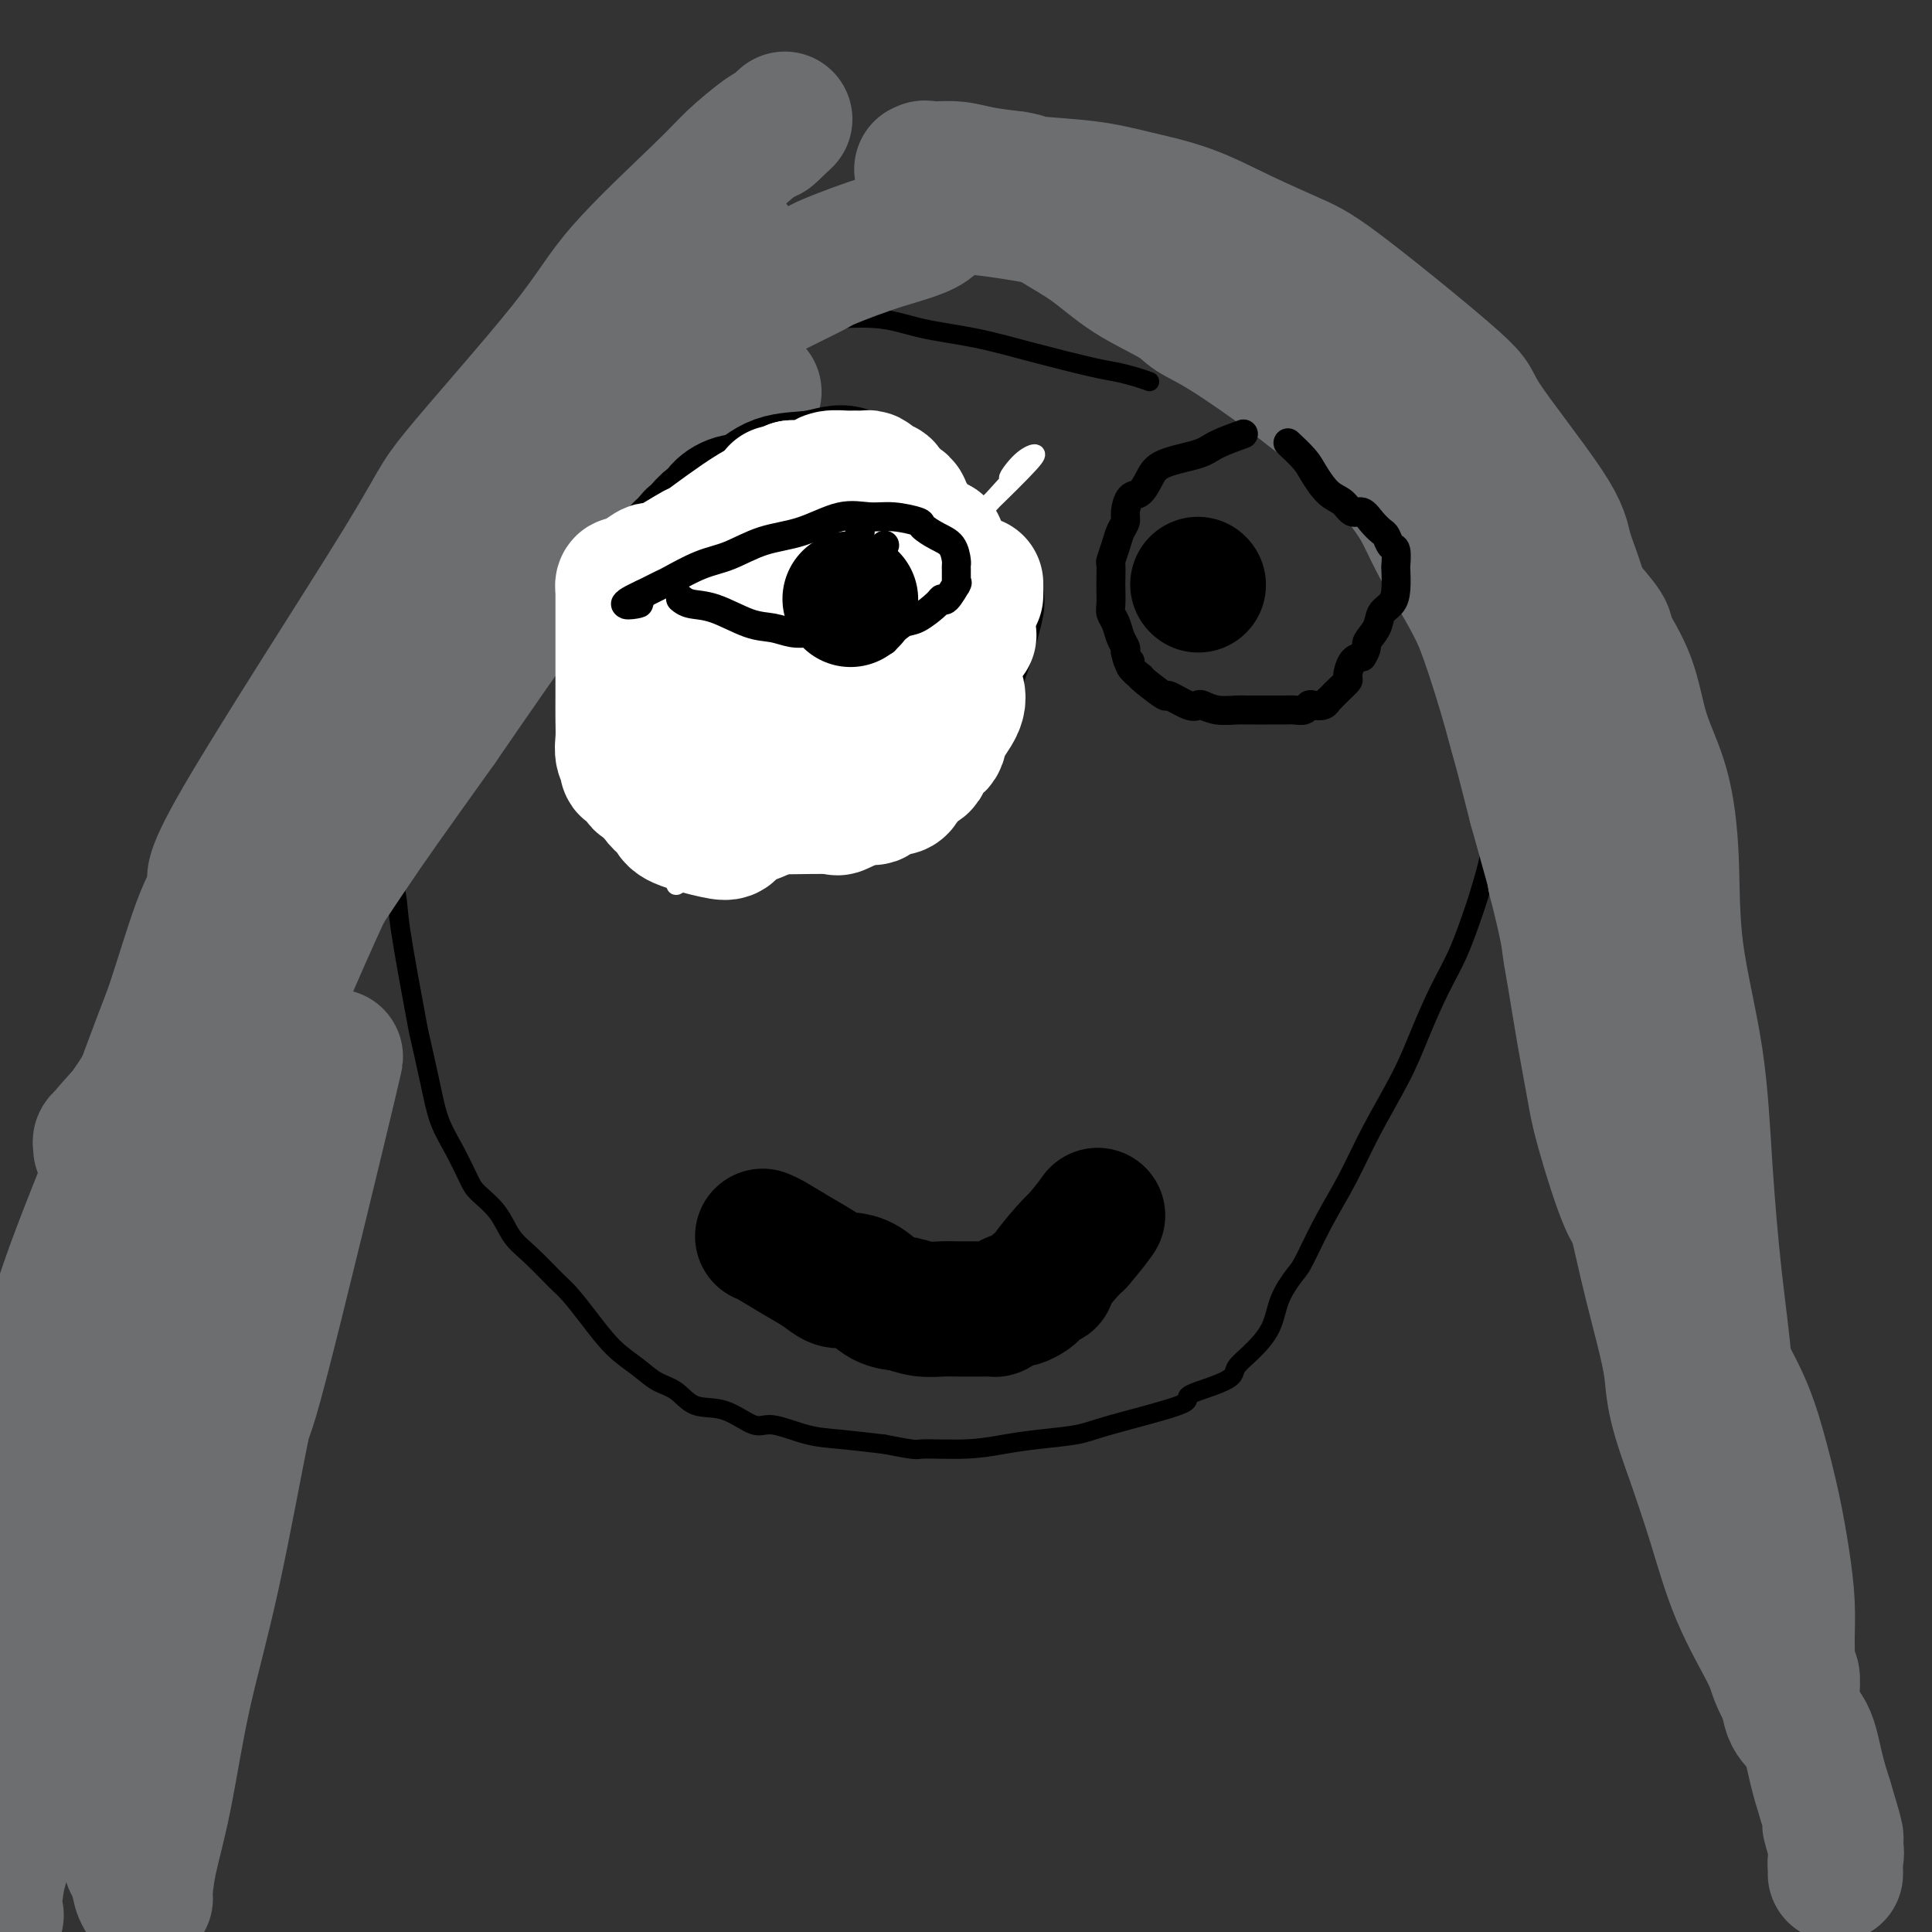 <svg viewBox='0 0 400 400' version='1.1' xmlns='http://www.w3.org/2000/svg' xmlns:xlink='http://www.w3.org/1999/xlink'><rect x="0" y="0" width="400" height="400" fill="#333333" stroke="none"/><g fill='none' stroke='#000000' stroke-width='4' stroke-linecap='round' stroke-linejoin='round'><path d='M238,79c-0.890,-0.321 -1.780,-0.642 -3,-1c-1.220,-0.358 -2.771,-0.753 -4,-1c-1.229,-0.247 -2.137,-0.347 -5,-1c-2.863,-0.653 -7.683,-1.859 -12,-3c-4.317,-1.141 -8.132,-2.215 -12,-3c-3.868,-0.785 -7.788,-1.280 -11,-2c-3.212,-0.720 -5.717,-1.666 -9,-2c-3.283,-0.334 -7.345,-0.055 -9,0c-1.655,0.055 -0.904,-0.113 -2,0c-1.096,0.113 -4.041,0.509 -7,1c-2.959,0.491 -5.933,1.078 -8,2c-2.067,0.922 -3.229,2.179 -5,3c-1.771,0.821 -4.152,1.206 -6,2c-1.848,0.794 -3.164,1.996 -5,3c-1.836,1.004 -4.193,1.812 -6,3c-1.807,1.188 -3.065,2.758 -5,4c-1.935,1.242 -4.548,2.156 -6,3c-1.452,0.844 -1.745,1.618 -3,3c-1.255,1.382 -3.472,3.371 -6,6c-2.528,2.629 -5.365,5.897 -8,9c-2.635,3.103 -5.067,6.040 -7,9c-1.933,2.960 -3.369,5.943 -5,9c-1.631,3.057 -3.459,6.189 -5,9c-1.541,2.811 -2.794,5.300 -4,8c-1.206,2.700 -2.363,5.612 -3,8c-0.637,2.388 -0.753,4.254 -1,6c-0.247,1.746 -0.623,3.373 -1,5'/><path d='M80,159c-0.771,3.619 -0.199,3.168 0,3c0.199,-0.168 0.026,-0.053 0,1c-0.026,1.053 0.095,3.043 0,5c-0.095,1.957 -0.405,3.880 0,7c0.405,3.120 1.526,7.438 2,10c0.474,2.562 0.300,3.370 1,8c0.700,4.630 2.273,13.082 3,17c0.727,3.918 0.608,3.301 1,5c0.392,1.699 1.296,5.714 2,9c0.704,3.286 1.206,5.844 2,8c0.794,2.156 1.878,3.910 3,6c1.122,2.090 2.283,4.514 3,6c0.717,1.486 0.990,2.033 2,3c1.010,0.967 2.759,2.354 4,4c1.241,1.646 1.976,3.551 3,5c1.024,1.449 2.338,2.442 4,4c1.662,1.558 3.673,3.680 5,5c1.327,1.320 1.971,1.838 3,3c1.029,1.162 2.442,2.967 4,5c1.558,2.033 3.261,4.293 5,6c1.739,1.707 3.513,2.861 5,4c1.487,1.139 2.688,2.265 4,3c1.312,0.735 2.735,1.081 4,2c1.265,0.919 2.370,2.411 4,3c1.630,0.589 3.783,0.276 6,1c2.217,0.724 4.497,2.484 6,3c1.503,0.516 2.228,-0.212 4,0c1.772,0.212 4.593,1.365 7,2c2.407,0.635 4.402,0.753 7,1c2.598,0.247 5.799,0.624 9,1'/><path d='M183,299c7.407,1.451 6.424,1.080 8,1c1.576,-0.080 5.709,0.132 9,0c3.291,-0.132 5.739,-0.609 8,-1c2.261,-0.391 4.335,-0.695 7,-1c2.665,-0.305 5.920,-0.609 8,-1c2.080,-0.391 2.985,-0.867 7,-2c4.015,-1.133 11.140,-2.922 14,-4c2.860,-1.078 1.453,-1.445 2,-2c0.547,-0.555 3.046,-1.297 5,-2c1.954,-0.703 3.362,-1.365 4,-2c0.638,-0.635 0.507,-1.242 1,-2c0.493,-0.758 1.611,-1.669 3,-3c1.389,-1.331 3.049,-3.084 4,-5c0.951,-1.916 1.195,-3.996 2,-6c0.805,-2.004 2.173,-3.931 3,-5c0.827,-1.069 1.113,-1.280 2,-3c0.887,-1.720 2.375,-4.949 4,-8c1.625,-3.051 3.386,-5.924 5,-9c1.614,-3.076 3.082,-6.356 5,-10c1.918,-3.644 4.286,-7.653 6,-11c1.714,-3.347 2.773,-6.033 4,-9c1.227,-2.967 2.623,-6.214 4,-9c1.377,-2.786 2.737,-5.112 4,-8c1.263,-2.888 2.431,-6.338 3,-8c0.569,-1.662 0.541,-1.536 1,-3c0.459,-1.464 1.405,-4.519 2,-7c0.595,-2.481 0.840,-4.387 1,-6c0.160,-1.613 0.235,-2.934 0,-4c-0.235,-1.066 -0.782,-1.876 -1,-3c-0.218,-1.124 -0.109,-2.562 0,-4'/><path d='M308,162c-0.179,-3.295 -0.626,-3.032 -1,-4c-0.374,-0.968 -0.676,-3.167 -1,-5c-0.324,-1.833 -0.671,-3.299 -1,-5c-0.329,-1.701 -0.638,-3.636 -1,-5c-0.362,-1.364 -0.775,-2.156 -1,-3c-0.225,-0.844 -0.263,-1.741 -1,-4c-0.737,-2.259 -2.175,-5.881 -3,-8c-0.825,-2.119 -1.039,-2.736 -1,-3c0.039,-0.264 0.329,-0.177 0,-1c-0.329,-0.823 -1.278,-2.557 -2,-4c-0.722,-1.443 -1.218,-2.595 -2,-4c-0.782,-1.405 -1.851,-3.061 -3,-5c-1.149,-1.939 -2.378,-4.159 -3,-5c-0.622,-0.841 -0.637,-0.302 -1,-1c-0.363,-0.698 -1.074,-2.634 -2,-4c-0.926,-1.366 -2.069,-2.161 -3,-3c-0.931,-0.839 -1.652,-1.722 -2,-3c-0.348,-1.278 -0.325,-2.951 -1,-4c-0.675,-1.049 -2.049,-1.475 -3,-2c-0.951,-0.525 -1.481,-1.148 -2,-2c-0.519,-0.852 -1.028,-1.934 -2,-3c-0.972,-1.066 -2.409,-2.117 -4,-3c-1.591,-0.883 -3.338,-1.597 -4,-2c-0.662,-0.403 -0.240,-0.494 -1,-1c-0.760,-0.506 -2.702,-1.428 -4,-2c-1.298,-0.572 -1.952,-0.794 -3,-1c-1.048,-0.206 -2.491,-0.395 -4,-1c-1.509,-0.605 -3.085,-1.626 -4,-2c-0.915,-0.374 -1.169,-0.101 -2,0c-0.831,0.101 -2.237,0.029 -3,0c-0.763,-0.029 -0.881,-0.014 -1,0'/><path d='M242,72c-2.833,-0.667 -1.417,-0.333 0,0'/></g>
<g fill='none' stroke='#6D6E70' stroke-width='4' stroke-linecap='round' stroke-linejoin='round'><path d='M165,54c-0.005,-0.001 -0.011,-0.001 0,0c0.011,0.001 0.037,0.004 0,0c-0.037,-0.004 -0.139,-0.015 0,0c0.139,0.015 0.519,0.057 0,0c-0.519,-0.057 -1.935,-0.211 -3,0c-1.065,0.211 -1.778,0.788 -4,2c-2.222,1.212 -5.952,3.060 -9,5c-3.048,1.940 -5.414,3.970 -8,6c-2.586,2.030 -5.391,4.058 -8,6c-2.609,1.942 -5.020,3.798 -7,6c-1.980,2.202 -3.527,4.751 -6,8c-2.473,3.249 -5.870,7.199 -9,11c-3.130,3.801 -5.992,7.452 -9,11c-3.008,3.548 -6.162,6.994 -9,11c-2.838,4.006 -5.362,8.574 -7,11c-1.638,2.426 -2.392,2.712 -4,5c-1.608,2.288 -4.070,6.578 -6,10c-1.930,3.422 -3.326,5.975 -5,8c-1.674,2.025 -3.624,3.522 -5,5c-1.376,1.478 -2.178,2.936 -3,4c-0.822,1.064 -1.663,1.732 -2,2c-0.337,0.268 -0.168,0.134 0,0'/></g>
<g fill='none' stroke='#6D6E70' stroke-width='28' stroke-linecap='round' stroke-linejoin='round'><path d='M156,81c0.000,0.000 0.100,0.100 0.1,0.1'/><path d='M133,89c0.208,0.021 0.417,0.041 0,0c-0.417,-0.041 -1.458,-0.145 -4,2c-2.542,2.145 -6.584,6.538 -12,12c-5.416,5.462 -12.208,11.993 -18,19c-5.792,7.007 -10.586,14.490 -16,22c-5.414,7.510 -11.449,15.047 -15,19c-3.551,3.953 -4.619,4.322 -7,8c-2.381,3.678 -6.074,10.664 -9,16c-2.926,5.336 -5.085,9.022 -7,12c-1.915,2.978 -3.586,5.246 -5,7c-1.414,1.754 -2.573,2.992 -3,4c-0.427,1.008 -0.123,1.784 0,2c0.123,0.216 0.066,-0.129 0,0c-0.066,0.129 -0.141,0.734 0,0c0.141,-0.734 0.497,-2.805 1,-4c0.503,-1.195 1.151,-1.515 3,-5c1.849,-3.485 4.899,-10.135 8,-16c3.101,-5.865 6.254,-10.946 10,-18c3.746,-7.054 8.085,-16.082 13,-25c4.915,-8.918 10.405,-17.728 16,-26c5.595,-8.272 11.295,-16.007 17,-23c5.705,-6.993 11.416,-13.246 17,-19c5.584,-5.754 11.042,-11.011 15,-15c3.958,-3.989 6.417,-6.711 8,-8c1.583,-1.289 2.292,-1.144 3,-1'/><path d='M148,52c4.700,-3.686 3.449,-0.900 3,0c-0.449,0.900 -0.097,-0.085 -1,2c-0.903,2.085 -3.060,7.239 -5,11c-1.940,3.761 -3.663,6.127 -13,19c-9.337,12.873 -26.288,36.251 -36,50c-9.712,13.749 -12.186,17.867 -16,23c-3.814,5.133 -8.970,11.280 -14,18c-5.030,6.720 -9.934,14.013 -13,18c-3.066,3.987 -4.293,4.669 -7,8c-2.707,3.331 -6.893,9.312 -10,14c-3.107,4.688 -5.133,8.084 -7,11c-1.867,2.916 -3.574,5.351 -5,7c-1.426,1.649 -2.569,2.513 -3,3c-0.431,0.487 -0.149,0.596 0,1c0.149,0.404 0.163,1.103 0,1c-0.163,-0.103 -0.505,-1.007 1,-3c1.505,-1.993 4.857,-5.076 10,-12c5.143,-6.924 12.076,-17.690 16,-24c3.924,-6.310 4.838,-8.163 9,-14c4.162,-5.837 11.571,-15.657 19,-26c7.429,-10.343 14.879,-21.209 22,-31c7.121,-9.791 13.913,-18.507 20,-26c6.087,-7.493 11.469,-13.763 16,-18c4.531,-4.237 8.212,-6.443 10,-8c1.788,-1.557 1.682,-2.466 2,-3c0.318,-0.534 1.060,-0.693 0,1c-1.060,1.693 -3.923,5.237 -6,8c-2.077,2.763 -3.367,4.744 -8,11c-4.633,6.256 -12.609,16.787 -20,27c-7.391,10.213 -14.195,20.106 -21,30'/><path d='M91,150c-11.873,16.617 -14.056,19.658 -19,27c-4.944,7.342 -12.651,18.985 -19,29c-6.349,10.015 -11.342,18.401 -16,26c-4.658,7.599 -8.981,14.409 -12,21c-3.019,6.591 -4.734,12.962 -7,18c-2.266,5.038 -5.083,8.744 -8,14c-2.917,5.256 -5.935,12.063 -7,15c-1.065,2.937 -0.177,2.003 0,2c0.177,-0.003 -0.358,0.925 -1,2c-0.642,1.075 -1.393,2.297 0,-1c1.393,-3.297 4.929,-11.115 8,-16c3.071,-4.885 5.678,-6.838 8,-11c2.322,-4.162 4.361,-10.532 12,-28c7.639,-17.468 20.880,-46.035 27,-58c6.120,-11.965 5.120,-7.328 8,-12c2.880,-4.672 9.642,-18.654 16,-30c6.358,-11.346 12.313,-20.056 18,-29c5.687,-8.944 11.107,-18.124 16,-25c4.893,-6.876 9.258,-11.450 13,-16c3.742,-4.550 6.861,-9.076 9,-12c2.139,-2.924 3.297,-4.247 4,-5c0.703,-0.753 0.952,-0.936 1,-1c0.048,-0.064 -0.106,-0.009 0,0c0.106,0.009 0.472,-0.029 0,1c-0.472,1.029 -1.781,3.123 -5,7c-3.219,3.877 -8.348,9.536 -14,17c-5.652,7.464 -11.826,16.732 -18,26'/><path d='M105,111c-9.341,13.425 -14.693,21.986 -20,30c-5.307,8.014 -10.570,15.480 -17,26c-6.430,10.520 -14.029,24.095 -19,32c-4.971,7.905 -7.316,10.141 -16,30c-8.684,19.859 -23.708,57.340 -30,72c-6.292,14.660 -3.854,6.500 -4,10c-0.146,3.500 -2.877,18.661 -4,25c-1.123,6.339 -0.637,3.857 -1,5c-0.363,1.143 -1.576,5.911 -2,8c-0.424,2.089 -0.058,1.501 0,1c0.058,-0.501 -0.191,-0.914 0,-1c0.191,-0.086 0.823,0.154 1,0c0.177,-0.154 -0.102,-0.701 0,-1c0.102,-0.299 0.586,-0.349 1,-1c0.414,-0.651 0.759,-1.904 1,-4c0.241,-2.096 0.380,-5.035 1,-9c0.620,-3.965 1.722,-8.955 2,-11c0.278,-2.045 -0.267,-1.143 1,-6c1.267,-4.857 4.345,-15.472 6,-21c1.655,-5.528 1.885,-5.967 3,-10c1.115,-4.033 3.114,-11.658 6,-20c2.886,-8.342 6.657,-17.401 10,-26c3.343,-8.599 6.257,-16.738 9,-24c2.743,-7.262 5.315,-13.647 8,-20c2.685,-6.353 5.481,-12.672 8,-18c2.519,-5.328 4.759,-9.664 7,-14'/><path d='M56,164c7.460,-17.692 5.110,-10.923 5,-10c-0.110,0.923 2.020,-4.001 3,-6c0.980,-1.999 0.810,-1.075 1,-1c0.190,0.075 0.740,-0.699 1,0c0.260,0.699 0.230,2.872 0,4c-0.230,1.128 -0.659,1.210 -2,4c-1.341,2.790 -3.595,8.288 -6,15c-2.405,6.712 -4.961,14.639 -8,23c-3.039,8.361 -6.562,17.156 -10,26c-3.438,8.844 -6.792,17.737 -10,28c-3.208,10.263 -6.269,21.898 -8,28c-1.731,6.102 -2.134,6.673 -4,12c-1.866,5.327 -5.197,15.409 -8,24c-2.803,8.591 -5.077,15.691 -7,23c-1.923,7.309 -3.495,14.828 -5,21c-1.505,6.172 -2.944,10.998 -4,15c-1.056,4.002 -1.729,7.179 -2,9c-0.271,1.821 -0.139,2.285 0,3c0.139,0.715 0.287,1.680 0,2c-0.287,0.320 -1.009,-0.004 -1,0c0.009,0.004 0.748,0.335 1,0c0.252,-0.335 0.015,-1.336 0,-2c-0.015,-0.664 0.191,-0.990 1,-4c0.809,-3.010 2.222,-8.704 4,-17c1.778,-8.296 3.920,-19.196 6,-29c2.080,-9.804 4.096,-18.514 6,-28c1.904,-9.486 3.696,-19.749 6,-29c2.304,-9.251 5.120,-17.491 8,-26c2.880,-8.509 5.823,-17.288 9,-25c3.177,-7.712 6.589,-14.356 10,-21'/><path d='M42,203c4.996,-12.635 3.984,-8.222 6,-10c2.016,-1.778 7.058,-9.746 11,-15c3.942,-5.254 6.784,-7.795 9,-10c2.216,-2.205 3.805,-4.074 5,-5c1.195,-0.926 1.994,-0.909 3,-2c1.006,-1.091 2.219,-3.291 1,0c-1.219,3.291 -4.870,12.074 -7,17c-2.130,4.926 -2.739,5.997 -5,11c-2.261,5.003 -6.173,13.938 -10,23c-3.827,9.062 -7.569,18.249 -11,27c-3.431,8.751 -6.552,17.064 -10,26c-3.448,8.936 -7.223,18.494 -10,28c-2.777,9.506 -4.557,18.960 -7,29c-2.443,10.040 -5.549,20.665 -8,30c-2.451,9.335 -4.247,17.378 -6,24c-1.753,6.622 -3.464,11.823 -4,15c-0.536,3.177 0.102,4.330 0,5c-0.102,0.670 -0.946,0.856 -1,1c-0.054,0.144 0.681,0.247 1,0c0.319,-0.247 0.222,-0.844 0,-1c-0.222,-0.156 -0.569,0.131 0,-4c0.569,-4.131 2.055,-12.678 4,-21c1.945,-8.322 4.349,-16.417 8,-26c3.651,-9.583 8.549,-20.654 12,-29c3.451,-8.346 5.455,-13.969 8,-21c2.545,-7.031 5.631,-15.472 9,-23c3.369,-7.528 7.023,-14.142 9,-18c1.977,-3.858 2.279,-4.959 4,-8c1.721,-3.041 4.860,-8.020 8,-13'/><path d='M61,233c3.747,-7.150 2.614,-5.526 3,-6c0.386,-0.474 2.290,-3.045 3,-3c0.710,0.045 0.225,2.707 1,0c0.775,-2.707 2.809,-10.785 0,1c-2.809,11.785 -10.460,43.431 -14,57c-3.540,13.569 -2.969,9.060 -4,14c-1.031,4.940 -3.663,19.327 -6,30c-2.337,10.673 -4.377,17.630 -6,25c-1.623,7.370 -2.827,15.152 -4,21c-1.173,5.848 -2.314,9.763 -3,13c-0.686,3.237 -0.916,5.796 -1,7c-0.084,1.204 -0.023,1.055 0,1c0.023,-0.055 0.007,-0.014 0,0c-0.007,0.014 -0.005,0.000 0,0c0.005,-0.000 0.013,0.013 0,0c-0.013,-0.013 -0.046,-0.052 0,0c0.046,0.052 0.173,0.195 0,0c-0.173,-0.195 -0.644,-0.727 -1,-2c-0.356,-1.273 -0.596,-3.286 -1,-4c-0.404,-0.714 -0.971,-0.129 -3,-9c-2.029,-8.871 -5.521,-27.198 -7,-35c-1.479,-7.802 -0.946,-5.079 -1,-8c-0.054,-2.921 -0.697,-11.487 -1,-18c-0.303,-6.513 -0.267,-10.973 0,-17c0.267,-6.027 0.764,-13.623 2,-21c1.236,-7.377 3.210,-14.536 5,-22c1.790,-7.464 3.395,-15.232 5,-23'/><path d='M28,234c3.058,-11.873 5.704,-19.056 8,-26c2.296,-6.944 4.242,-13.650 6,-18c1.758,-4.350 3.327,-6.344 3,-7c-0.327,-0.656 -2.549,0.025 5,-13c7.549,-13.025 24.869,-39.758 33,-53c8.131,-13.242 7.074,-12.995 12,-19c4.926,-6.005 15.834,-18.264 22,-26c6.166,-7.736 7.589,-10.948 12,-16c4.411,-5.052 11.809,-11.942 16,-16c4.191,-4.058 5.176,-5.283 7,-7c1.824,-1.717 4.489,-3.924 6,-5c1.511,-1.076 1.869,-1.020 2,-1c0.131,0.020 0.035,0.005 0,0c-0.035,-0.005 -0.010,-0.002 0,0c0.010,0.002 0.005,0.001 0,0'/><path d='M160,27c4.822,-4.511 1.378,-1.289 0,0c-1.378,1.289 -0.689,0.644 0,0'/><path d='M46,270c0.003,-0.068 0.006,-0.136 0,0c-0.006,0.136 -0.023,0.478 0,0c0.023,-0.478 0.084,-1.774 0,-4c-0.084,-2.226 -0.315,-5.382 0,-9c0.315,-3.618 1.174,-7.699 2,-12c0.826,-4.301 1.618,-8.823 3,-14c1.382,-5.177 3.354,-11.010 5,-17c1.646,-5.990 2.965,-12.136 5,-18c2.035,-5.864 4.784,-11.446 7,-16c2.216,-4.554 3.899,-8.079 6,-13c2.101,-4.921 4.622,-11.237 6,-15c1.378,-3.763 1.615,-4.973 3,-8c1.385,-3.027 3.920,-7.869 8,-15c4.080,-7.131 9.705,-16.549 14,-23c4.295,-6.451 7.258,-9.934 9,-12c1.742,-2.066 2.262,-2.715 4,-5c1.738,-2.285 4.693,-6.206 7,-9c2.307,-2.794 3.965,-4.461 6,-6c2.035,-1.539 4.446,-2.951 6,-4c1.554,-1.049 2.252,-1.735 3,-2c0.748,-0.265 1.548,-0.110 2,0c0.452,0.110 0.558,0.174 1,0c0.442,-0.174 1.221,-0.587 2,-1'/><path d='M145,67c3.896,-2.298 3.636,-1.542 5,-2c1.364,-0.458 4.354,-2.129 8,-4c3.646,-1.871 7.950,-3.941 10,-5c2.050,-1.059 1.847,-1.105 4,-2c2.153,-0.895 6.663,-2.637 11,-4c4.337,-1.363 8.501,-2.348 10,-4c1.499,-1.652 0.333,-3.973 10,-3c9.667,0.973 30.167,5.238 38,7c7.833,1.762 2.998,1.019 4,3c1.002,1.981 7.839,6.686 11,9c3.161,2.314 2.645,2.237 3,3c0.355,0.763 1.579,2.368 3,4c1.421,1.632 3.037,3.293 5,5c1.963,1.707 4.273,3.460 6,5c1.727,1.540 2.872,2.866 4,4c1.128,1.134 2.241,2.075 4,4c1.759,1.925 4.165,4.832 5,6c0.835,1.168 0.099,0.596 1,2c0.901,1.404 3.440,4.784 5,7c1.560,2.216 2.140,3.267 3,5c0.860,1.733 2.001,4.146 3,6c0.999,1.854 1.855,3.149 3,5c1.145,1.851 2.578,4.259 4,7c1.422,2.741 2.831,5.815 4,9c1.169,3.185 2.097,6.483 3,10c0.903,3.517 1.782,7.255 3,11c1.218,3.745 2.777,7.499 4,12c1.223,4.501 2.112,9.751 3,15'/><path d='M322,182c2.655,10.386 2.791,12.350 3,14c0.209,1.650 0.489,2.987 1,6c0.511,3.013 1.252,7.704 2,12c0.748,4.296 1.501,8.199 2,11c0.499,2.801 0.743,4.501 2,9c1.257,4.499 3.526,11.796 5,15c1.474,3.204 2.151,2.313 3,4c0.849,1.687 1.868,5.951 4,10c2.132,4.049 5.376,7.884 7,10c1.624,2.116 1.629,2.513 3,5c1.371,2.487 4.108,7.065 6,11c1.892,3.935 2.938,7.228 4,11c1.062,3.772 2.141,8.024 3,12c0.859,3.976 1.497,7.675 2,11c0.503,3.325 0.871,6.275 1,9c0.129,2.725 0.021,5.224 0,7c-0.021,1.776 0.047,2.829 0,4c-0.047,1.171 -0.208,2.461 0,3c0.208,0.539 0.786,0.326 1,1c0.214,0.674 0.065,2.235 0,3c-0.065,0.765 -0.044,0.735 0,1c0.044,0.265 0.112,0.826 0,1c-0.112,0.174 -0.405,-0.039 -1,-1c-0.595,-0.961 -1.491,-2.669 -2,-4c-0.509,-1.331 -0.631,-2.285 -2,-5c-1.369,-2.715 -3.984,-7.193 -6,-12c-2.016,-4.807 -3.433,-9.945 -5,-15c-1.567,-5.055 -3.283,-10.028 -5,-15'/><path d='M350,300c-3.966,-10.790 -3.380,-12.765 -4,-17c-0.620,-4.235 -2.447,-10.728 -4,-17c-1.553,-6.272 -2.833,-12.322 -4,-17c-1.167,-4.678 -2.221,-7.984 -4,-17c-1.779,-9.016 -4.282,-23.741 -6,-31c-1.718,-7.259 -2.652,-7.053 -3,-8c-0.348,-0.947 -0.112,-3.048 -1,-8c-0.888,-4.952 -2.900,-12.754 -4,-17c-1.100,-4.246 -1.288,-4.937 -2,-8c-0.712,-3.063 -1.949,-8.498 -3,-13c-1.051,-4.502 -1.918,-8.071 -3,-11c-1.082,-2.929 -2.381,-5.219 -3,-7c-0.619,-1.781 -0.558,-3.051 -1,-4c-0.442,-0.949 -1.386,-1.575 -2,-2c-0.614,-0.425 -0.896,-0.650 -1,-1c-0.104,-0.350 -0.028,-0.826 0,-1c0.028,-0.174 0.007,-0.047 0,0c-0.007,0.047 -0.002,0.013 0,0c0.002,-0.013 0.001,-0.003 0,0c-0.001,0.003 -0.000,0.001 0,0c0.000,-0.001 -0.000,-0.001 0,0c0.000,0.001 0.001,0.003 0,0c-0.001,-0.003 -0.002,-0.012 0,0c0.002,0.012 0.008,0.046 0,0c-0.008,-0.046 -0.030,-0.171 0,0c0.030,0.171 0.110,0.637 0,1c-0.110,0.363 -0.411,0.623 0,2c0.411,1.377 1.534,3.871 3,8c1.466,4.129 3.276,9.894 5,16c1.724,6.106 3.362,12.553 5,19'/><path d='M318,167c3.009,10.879 4.531,16.077 6,22c1.469,5.923 2.887,12.572 5,20c2.113,7.428 4.923,15.636 7,22c2.077,6.364 3.423,10.885 5,17c1.577,6.115 3.387,13.823 4,17c0.613,3.177 0.031,1.822 2,6c1.969,4.178 6.491,13.887 8,18c1.509,4.113 0.006,2.629 0,2c-0.006,-0.629 1.484,-0.404 2,0c0.516,0.404 0.058,0.987 0,0c-0.058,-0.987 0.286,-3.542 0,-8c-0.286,-4.458 -1.200,-10.818 -2,-18c-0.800,-7.182 -1.486,-15.187 -2,-23c-0.514,-7.813 -0.855,-15.435 -2,-23c-1.145,-7.565 -3.095,-15.073 -4,-22c-0.905,-6.927 -0.765,-13.275 -1,-19c-0.235,-5.725 -0.844,-10.829 -2,-15c-1.156,-4.171 -2.860,-7.408 -4,-11c-1.140,-3.592 -1.717,-7.538 -3,-11c-1.283,-3.462 -3.274,-6.441 -4,-8c-0.726,-1.559 -0.189,-1.698 -1,-3c-0.811,-1.302 -2.972,-3.769 -5,-6c-2.028,-2.231 -3.925,-4.228 -5,-5c-1.075,-0.772 -1.329,-0.320 -2,-1c-0.671,-0.680 -1.757,-2.491 -3,-4c-1.243,-1.509 -2.641,-2.717 -4,-4c-1.359,-1.283 -2.680,-2.642 -4,-4'/><path d='M309,106c-4.256,-4.215 -3.398,-2.752 -4,-3c-0.602,-0.248 -2.666,-2.207 -4,-3c-1.334,-0.793 -1.938,-0.419 -3,-1c-1.062,-0.581 -2.582,-2.116 -5,-4c-2.418,-1.884 -5.733,-4.118 -9,-6c-3.267,-1.882 -6.487,-3.412 -9,-5c-2.513,-1.588 -4.319,-3.234 -8,-6c-3.681,-2.766 -9.237,-6.651 -13,-9c-3.763,-2.349 -5.733,-3.163 -7,-4c-1.267,-0.837 -1.831,-1.698 -4,-3c-2.169,-1.302 -5.944,-3.044 -9,-5c-3.056,-1.956 -5.395,-4.125 -8,-6c-2.605,-1.875 -5.478,-3.457 -8,-5c-2.522,-1.543 -4.693,-3.048 -7,-4c-2.307,-0.952 -4.751,-1.351 -7,-2c-2.249,-0.649 -4.302,-1.547 -6,-2c-1.698,-0.453 -3.040,-0.461 -4,-1c-0.960,-0.539 -1.537,-1.608 -2,-2c-0.463,-0.392 -0.813,-0.105 -1,0c-0.187,0.105 -0.211,0.028 0,0c0.211,-0.028 0.656,-0.008 1,0c0.344,0.008 0.585,0.005 1,0c0.415,-0.005 1.003,-0.012 1,0c-0.003,0.012 -0.599,0.045 0,0c0.599,-0.045 2.392,-0.166 4,0c1.608,0.166 3.031,0.619 5,1c1.969,0.381 4.485,0.691 7,1'/><path d='M210,37c3.148,0.499 2.016,0.747 4,1c1.984,0.253 7.082,0.511 11,1c3.918,0.489 6.656,1.208 10,2c3.344,0.792 7.294,1.656 11,3c3.706,1.344 7.167,3.168 11,5c3.833,1.832 8.040,3.672 11,5c2.960,1.328 4.675,2.144 11,7c6.325,4.856 17.259,13.751 22,18c4.741,4.249 3.290,3.851 6,8c2.710,4.149 9.582,12.847 13,18c3.418,5.153 3.381,6.763 4,9c0.619,2.237 1.892,5.101 3,9c1.108,3.899 2.050,8.832 3,14c0.950,5.168 1.908,10.570 3,16c1.092,5.430 2.319,10.888 3,16c0.681,5.112 0.816,9.879 1,13c0.184,3.121 0.416,4.598 1,7c0.584,2.402 1.518,5.730 2,9c0.482,3.270 0.511,6.481 1,9c0.489,2.519 1.436,4.345 2,6c0.564,1.655 0.743,3.140 1,5c0.257,1.860 0.591,4.095 1,5c0.409,0.905 0.894,0.479 1,1c0.106,0.521 -0.168,1.988 0,3c0.168,1.012 0.777,1.570 1,2c0.223,0.430 0.060,0.731 0,1c-0.060,0.269 -0.017,0.505 0,1c0.017,0.495 0.009,1.247 0,2'/><path d='M347,233c2.862,15.057 1.517,4.699 1,1c-0.517,-3.699 -0.206,-0.737 0,1c0.206,1.737 0.308,2.251 0,1c-0.308,-1.251 -1.025,-4.266 0,1c1.025,5.266 3.792,18.814 5,25c1.208,6.186 0.859,5.012 1,7c0.141,1.988 0.774,7.139 1,11c0.226,3.861 0.047,6.431 0,9c-0.047,2.569 0.040,5.137 0,7c-0.040,1.863 -0.207,3.020 0,4c0.207,0.980 0.787,1.782 1,2c0.213,0.218 0.060,-0.150 0,0c-0.060,0.150 -0.027,0.818 0,1c0.027,0.182 0.048,-0.121 0,0c-0.048,0.121 -0.165,0.664 0,1c0.165,0.336 0.613,0.463 1,1c0.387,0.537 0.715,1.484 1,3c0.285,1.516 0.527,3.601 1,5c0.473,1.399 1.176,2.112 2,4c0.824,1.888 1.768,4.950 2,7c0.232,2.050 -0.250,3.088 0,5c0.250,1.912 1.231,4.697 2,7c0.769,2.303 1.326,4.126 2,6c0.674,1.874 1.465,3.801 2,5c0.535,1.199 0.815,1.669 1,3c0.185,1.331 0.276,3.522 1,5c0.724,1.478 2.079,2.244 3,4c0.921,1.756 1.406,4.502 2,7c0.594,2.498 1.297,4.749 2,7'/><path d='M378,373c3.724,12.224 1.534,6.284 1,5c-0.534,-1.284 0.589,2.087 1,4c0.411,1.913 0.110,2.369 0,3c-0.110,0.631 -0.030,1.437 0,2c0.030,0.563 0.008,0.883 0,1c-0.008,0.117 -0.002,0.031 0,0c0.002,-0.031 0.001,-0.008 0,0c-0.001,0.008 -0.000,0.002 0,0c0.000,-0.002 0.000,-0.001 0,0c-0.000,0.001 -0.000,0.000 0,0'/></g>
<g fill='none' stroke='#000000' stroke-width='28' stroke-linecap='round' stroke-linejoin='round'><path d='M158,256c0.002,0.001 0.004,0.002 0,0c-0.004,-0.002 -0.015,-0.006 0,0c0.015,0.006 0.055,0.021 0,0c-0.055,-0.021 -0.205,-0.079 0,0c0.205,0.079 0.766,0.294 2,1c1.234,0.706 3.141,1.902 5,3c1.859,1.098 3.669,2.099 5,3c1.331,0.901 2.183,1.702 3,2c0.817,0.298 1.600,0.093 2,0c0.400,-0.093 0.416,-0.074 1,0c0.584,0.074 1.735,0.202 3,1c1.265,0.798 2.644,2.266 4,3c1.356,0.734 2.689,0.732 4,1c1.311,0.268 2.602,0.804 4,1c1.398,0.196 2.904,0.052 4,0c1.096,-0.052 1.781,-0.013 3,0c1.219,0.013 2.973,0.001 4,0c1.027,-0.001 1.326,0.010 2,0c0.674,-0.010 1.724,-0.040 2,0c0.276,0.040 -0.221,0.151 0,0c0.221,-0.151 1.159,-0.565 2,-1c0.841,-0.435 1.586,-0.890 2,-1c0.414,-0.110 0.498,0.124 1,0c0.502,-0.124 1.423,-0.607 2,-1c0.577,-0.393 0.809,-0.697 1,-1c0.191,-0.303 0.341,-0.606 1,-1c0.659,-0.394 1.826,-0.879 2,-1c0.174,-0.121 -0.645,0.121 0,-1c0.645,-1.121 2.756,-3.606 4,-5c1.244,-1.394 1.622,-1.697 2,-2'/><path d='M223,257c2.444,-2.822 3.556,-4.378 4,-5c0.444,-0.622 0.222,-0.311 0,0'/><path d='M248,121c0.000,0.000 0.100,0.100 0.1,0.1'/><path d='M152,129c0.000,0.000 0.000,0.000 0,0c0.000,0.000 0.000,0.000 0,0c0.000,0.000 0.000,0.000 0,0c0.000,-0.000 0.000,0.000 0,0c0.000,0.000 0.000,0.000 0,0c0.000,0.000 0.000,0.000 0,0c0.000,0.000 0.000,0.000 0,0c0.000,0.000 0.000,0.000 0,0'/><path d='M175,98c-0.033,-0.008 -0.066,-0.015 0,0c0.066,0.015 0.230,0.053 0,0c-0.230,-0.053 -0.855,-0.198 -2,0c-1.145,0.198 -2.811,0.738 -5,1c-2.189,0.262 -4.901,0.246 -7,1c-2.099,0.754 -3.584,2.277 -5,3c-1.416,0.723 -2.765,0.645 -4,1c-1.235,0.355 -2.358,1.142 -3,2c-0.642,0.858 -0.802,1.787 -1,2c-0.198,0.213 -0.434,-0.288 -1,0c-0.566,0.288 -1.462,1.367 -2,2c-0.538,0.633 -0.718,0.822 -1,1c-0.282,0.178 -0.665,0.345 -1,1c-0.335,0.655 -0.623,1.797 -1,2c-0.377,0.203 -0.843,-0.534 -1,0c-0.157,0.534 -0.006,2.339 0,3c0.006,0.661 -0.132,0.177 -1,1c-0.868,0.823 -2.464,2.952 -3,4c-0.536,1.048 -0.010,1.014 0,2c0.010,0.986 -0.495,2.993 -1,5'/><path d='M136,129c-1.028,3.507 -1.098,4.776 -1,6c0.098,1.224 0.364,2.405 0,3c-0.364,0.595 -1.358,0.604 0,3c1.358,2.396 5.067,7.178 6,9c0.933,1.822 -0.912,0.684 0,1c0.912,0.316 4.579,2.085 7,3c2.421,0.915 3.594,0.974 5,1c1.406,0.026 3.044,0.017 4,0c0.956,-0.017 1.229,-0.042 3,0c1.771,0.042 5.041,0.152 8,0c2.959,-0.152 5.606,-0.566 7,-1c1.394,-0.434 1.533,-0.890 2,-1c0.467,-0.110 1.261,0.125 2,0c0.739,-0.125 1.423,-0.609 2,-1c0.577,-0.391 1.047,-0.689 2,-1c0.953,-0.311 2.391,-0.636 3,-1c0.609,-0.364 0.390,-0.768 1,-1c0.610,-0.232 2.049,-0.293 3,-1c0.951,-0.707 1.415,-2.059 2,-3c0.585,-0.941 1.293,-1.470 2,-2'/><path d='M194,143c3.546,-2.297 2.912,-2.541 3,-3c0.088,-0.459 0.898,-1.134 2,-4c1.102,-2.866 2.496,-7.923 3,-10c0.504,-2.077 0.119,-1.174 0,-1c-0.119,0.174 0.030,-0.382 0,-1c-0.030,-0.618 -0.238,-1.299 -1,-2c-0.762,-0.701 -2.079,-1.421 -3,-2c-0.921,-0.579 -1.446,-1.017 -4,-2c-2.554,-0.983 -7.138,-2.511 -9,-3c-1.862,-0.489 -1.001,0.061 -2,0c-0.999,-0.061 -3.857,-0.732 -5,-1c-1.143,-0.268 -0.572,-0.134 0,0'/></g>
<g fill='none' stroke='#FFFFFF' stroke-width='4' stroke-linecap='round' stroke-linejoin='round'><path d='M202,132c-0.500,0.992 -0.999,1.985 0,0c0.999,-1.985 3.497,-6.947 0,0c-3.497,6.947 -12.989,25.804 -17,34c-4.011,8.196 -2.542,5.732 -2,5c0.542,-0.732 0.156,0.267 0,1c-0.156,0.733 -0.083,1.201 0,1c0.083,-0.201 0.174,-1.069 1,-2c0.826,-0.931 2.385,-1.923 4,-4c1.615,-2.077 3.287,-5.238 5,-8c1.713,-2.762 3.468,-5.125 5,-8c1.532,-2.875 2.841,-6.262 4,-9c1.159,-2.738 2.168,-4.829 3,-7c0.832,-2.171 1.488,-4.424 2,-6c0.512,-1.576 0.879,-2.476 1,-3c0.121,-0.524 -0.005,-0.674 0,-1c0.005,-0.326 0.142,-0.830 0,-1c-0.142,-0.170 -0.561,-0.007 -1,0c-0.439,0.007 -0.897,-0.142 -3,1c-2.103,1.142 -5.852,3.576 -10,7c-4.148,3.424 -8.696,7.837 -13,12c-4.304,4.163 -8.365,8.075 -12,12c-3.635,3.925 -6.844,7.864 -10,11c-3.156,3.136 -6.258,5.469 -8,7c-1.742,1.531 -2.123,2.258 -3,3c-0.877,0.742 -2.251,1.498 -3,2c-0.749,0.502 -0.875,0.751 -1,1'/><path d='M144,180c-7.813,7.121 -2.344,0.923 0,-2c2.344,-2.923 1.564,-2.569 4,-6c2.436,-3.431 8.087,-10.645 12,-16c3.913,-5.355 6.089,-8.850 15,-19c8.911,-10.150 24.558,-26.953 31,-34c6.442,-7.047 3.678,-4.337 3,-4c-0.678,0.337 0.731,-1.699 2,-3c1.269,-1.301 2.400,-1.866 3,-2c0.600,-0.134 0.670,0.162 -1,2c-1.670,1.838 -5.081,5.217 -9,9c-3.919,3.783 -8.346,7.971 -13,12c-4.654,4.029 -9.533,7.900 -14,12c-4.467,4.100 -8.520,8.428 -13,12c-4.480,3.572 -9.386,6.386 -12,8c-2.614,1.614 -2.937,2.026 -4,3c-1.063,0.974 -2.865,2.510 -4,3c-1.135,0.490 -1.602,-0.065 -2,0c-0.398,0.065 -0.728,0.750 0,-1c0.728,-1.750 2.515,-5.935 5,-10c2.485,-4.065 5.667,-8.011 9,-12c3.333,-3.989 6.816,-8.021 10,-12c3.184,-3.979 6.069,-7.906 9,-11c2.931,-3.094 5.909,-5.354 8,-7c2.091,-1.646 3.297,-2.679 4,-3c0.703,-0.321 0.904,0.069 1,0c0.096,-0.069 0.088,-0.596 0,0c-0.088,0.596 -0.254,2.314 -1,5c-0.746,2.686 -2.070,6.339 -4,10c-1.930,3.661 -4.465,7.331 -7,11'/><path d='M176,125c-2.619,5.922 -3.665,7.728 -5,10c-1.335,2.272 -2.959,5.010 -4,7c-1.041,1.990 -1.498,3.233 -2,4c-0.502,0.767 -1.050,1.060 -1,1c0.050,-0.060 0.696,-0.473 0,0c-0.696,0.473 -2.734,1.831 2,-1c4.734,-2.831 16.240,-9.851 21,-13c4.760,-3.149 2.775,-2.425 4,-3c1.225,-0.575 5.662,-2.447 8,-3c2.338,-0.553 2.579,0.214 3,1c0.421,0.786 1.023,1.591 1,4c-0.023,2.409 -0.672,6.422 -1,9c-0.328,2.578 -0.335,3.722 -1,6c-0.665,2.278 -1.987,5.690 -3,8c-1.013,2.310 -1.718,3.517 -2,4c-0.282,0.483 -0.141,0.241 0,0'/></g>
<g fill='none' stroke='#FFFFFF' stroke-width='28' stroke-linecap='round' stroke-linejoin='round'><path d='M200,131c0.524,0.450 1.048,0.900 0,0c-1.048,-0.900 -3.669,-3.150 -6,-5c-2.331,-1.850 -4.373,-3.299 -6,-4c-1.627,-0.701 -2.841,-0.653 -5,0c-2.159,0.653 -5.265,1.911 -8,4c-2.735,2.089 -5.099,5.011 -7,8c-1.901,2.989 -3.340,6.047 -5,9c-1.660,2.953 -3.540,5.801 -5,8c-1.460,2.199 -2.499,3.749 -3,5c-0.501,1.251 -0.463,2.203 -1,3c-0.537,0.797 -1.649,1.440 -2,2c-0.351,0.560 0.059,1.037 0,1c-0.059,-0.037 -0.588,-0.588 0,-1c0.588,-0.412 2.294,-0.685 4,-2c1.706,-1.315 3.414,-3.672 6,-7c2.586,-3.328 6.052,-7.626 9,-11c2.948,-3.374 5.379,-5.822 8,-9c2.621,-3.178 5.434,-7.086 7,-9c1.566,-1.914 1.885,-1.835 3,-3c1.115,-1.165 3.024,-3.575 4,-5c0.976,-1.425 1.018,-1.865 1,-2c-0.018,-0.135 -0.098,0.036 0,0c0.098,-0.036 0.372,-0.279 0,0c-0.372,0.279 -1.392,1.080 -3,2c-1.608,0.920 -3.804,1.960 -6,3'/><path d='M185,118c-2.506,1.329 -4.772,3.153 -7,5c-2.228,1.847 -4.417,3.718 -7,6c-2.583,2.282 -5.559,4.976 -7,6c-1.441,1.024 -1.345,0.376 -3,2c-1.655,1.624 -5.059,5.518 -6,7c-0.941,1.482 0.582,0.552 1,0c0.418,-0.552 -0.270,-0.725 0,-1c0.270,-0.275 1.497,-0.652 3,-2c1.503,-1.348 3.281,-3.667 5,-6c1.719,-2.333 3.377,-4.680 5,-7c1.623,-2.320 3.209,-4.613 5,-7c1.791,-2.387 3.786,-4.867 5,-7c1.214,-2.133 1.646,-3.919 2,-5c0.354,-1.081 0.631,-1.456 1,-2c0.369,-0.544 0.832,-1.256 1,-2c0.168,-0.744 0.042,-1.519 0,-2c-0.042,-0.481 -0.000,-0.668 0,-1c0.000,-0.332 -0.042,-0.811 0,-1c0.042,-0.189 0.167,-0.089 0,0c-0.167,0.089 -0.625,0.167 -1,0c-0.375,-0.167 -0.666,-0.581 -1,-1c-0.334,-0.419 -0.712,-0.845 -1,-1c-0.288,-0.155 -0.486,-0.039 -1,0c-0.514,0.039 -1.345,0.000 -2,0c-0.655,-0.000 -1.134,0.038 -2,0c-0.866,-0.038 -2.119,-0.154 -3,0c-0.881,0.154 -1.391,0.577 -2,1c-0.609,0.423 -1.318,0.845 -2,1c-0.682,0.155 -1.338,0.044 -2,0c-0.662,-0.044 -1.331,-0.022 -2,0'/><path d='M164,101c-1.911,0.537 -0.189,0.878 0,1c0.189,0.122 -1.155,0.024 -2,0c-0.845,-0.024 -1.189,0.027 -1,0c0.189,-0.027 0.912,-0.132 0,1c-0.912,1.132 -3.459,3.502 -5,5c-1.541,1.498 -2.074,2.125 -3,3c-0.926,0.875 -2.244,1.999 -3,3c-0.756,1.001 -0.951,1.878 -2,3c-1.049,1.122 -2.952,2.489 -4,3c-1.048,0.511 -1.241,0.167 -2,1c-0.759,0.833 -2.083,2.843 -3,4c-0.917,1.157 -1.426,1.462 -2,2c-0.574,0.538 -1.211,1.310 -2,2c-0.789,0.690 -1.728,1.297 -2,2c-0.272,0.703 0.123,1.502 0,2c-0.123,0.498 -0.764,0.696 -1,1c-0.236,0.304 -0.067,0.713 0,1c0.067,0.287 0.032,0.451 0,1c-0.032,0.549 -0.061,1.484 0,2c0.061,0.516 0.212,0.613 0,1c-0.212,0.387 -0.789,1.062 -1,2c-0.211,0.938 -0.058,2.138 0,3c0.058,0.862 0.019,1.387 0,2c-0.019,0.613 -0.020,1.315 0,2c0.020,0.685 0.061,1.352 0,2c-0.061,0.648 -0.222,1.277 0,2c0.222,0.723 0.829,1.541 1,2c0.171,0.459 -0.094,0.560 0,1c0.094,0.440 0.547,1.220 1,2'/><path d='M133,157c-0.097,4.274 -0.340,1.960 0,2c0.340,0.040 1.264,2.435 2,4c0.736,1.565 1.286,2.302 2,3c0.714,0.698 1.592,1.358 2,2c0.408,0.642 0.345,1.268 2,2c1.655,0.732 5.029,1.571 7,2c1.971,0.429 2.539,0.447 3,0c0.461,-0.447 0.814,-1.358 2,-2c1.186,-0.642 3.206,-1.015 5,-2c1.794,-0.985 3.362,-2.581 5,-4c1.638,-1.419 3.347,-2.660 5,-5c1.653,-2.340 3.249,-5.780 5,-9c1.751,-3.220 3.655,-6.221 5,-9c1.345,-2.779 2.129,-5.338 3,-8c0.871,-2.662 1.828,-5.428 3,-8c1.172,-2.572 2.559,-4.951 3,-7c0.441,-2.049 -0.063,-3.767 0,-5c0.063,-1.233 0.695,-1.979 1,-3c0.305,-1.021 0.285,-2.315 0,-3c-0.285,-0.685 -0.835,-0.761 -1,-1c-0.165,-0.239 0.054,-0.642 0,-1c-0.054,-0.358 -0.382,-0.671 -1,-1c-0.618,-0.329 -1.528,-0.676 -2,-1c-0.472,-0.324 -0.508,-0.627 -1,-1c-0.492,-0.373 -1.440,-0.818 -2,-1c-0.560,-0.182 -0.730,-0.101 -1,0c-0.270,0.101 -0.639,0.223 -1,0c-0.361,-0.223 -0.712,-0.791 -1,-1c-0.288,-0.209 -0.511,-0.060 -1,0c-0.489,0.060 -1.245,0.030 -2,0'/><path d='M175,100c-1.778,-0.610 -0.724,-0.135 -1,0c-0.276,0.135 -1.883,-0.071 -3,0c-1.117,0.071 -1.742,0.417 -3,1c-1.258,0.583 -3.147,1.401 -5,2c-1.853,0.599 -3.671,0.978 -7,3c-3.329,2.022 -8.170,5.687 -10,7c-1.830,1.313 -0.651,0.275 -2,1c-1.349,0.725 -5.227,3.212 -7,4c-1.773,0.788 -1.442,-0.124 -2,0c-0.558,0.124 -2.006,1.285 -3,2c-0.994,0.715 -1.534,0.983 -2,1c-0.466,0.017 -0.857,-0.217 -1,0c-0.143,0.217 -0.038,0.884 0,1c0.038,0.116 0.010,-0.319 0,0c-0.010,0.319 -0.003,1.393 0,2c0.003,0.607 0.001,0.748 0,1c-0.001,0.252 -0.000,0.615 0,2c0.000,1.385 0.000,3.791 0,6c-0.000,2.209 -0.001,4.219 0,6c0.001,1.781 0.005,3.331 0,5c-0.005,1.669 -0.017,3.456 0,5c0.017,1.544 0.065,2.847 0,4c-0.065,1.153 -0.241,2.158 0,3c0.241,0.842 0.901,1.520 1,2c0.099,0.480 -0.362,0.761 0,1c0.362,0.239 1.547,0.434 2,1c0.453,0.566 0.173,1.502 1,2c0.827,0.498 2.761,0.557 4,1c1.239,0.443 1.783,1.269 3,2c1.217,0.731 3.109,1.365 5,2'/><path d='M145,167c2.935,1.237 2.774,0.331 4,0c1.226,-0.331 3.841,-0.087 6,0c2.159,0.087 3.864,0.015 5,0c1.136,-0.015 1.704,0.026 4,0c2.296,-0.026 6.319,-0.120 8,0c1.681,0.120 1.021,0.455 2,0c0.979,-0.455 3.597,-1.701 5,-2c1.403,-0.299 1.589,0.348 2,0c0.411,-0.348 1.046,-1.693 2,-2c0.954,-0.307 2.228,0.424 3,0c0.772,-0.424 1.041,-2.001 2,-3c0.959,-0.999 2.608,-1.418 3,-2c0.392,-0.582 -0.473,-1.326 0,-2c0.473,-0.674 2.284,-1.277 3,-2c0.716,-0.723 0.336,-1.565 1,-3c0.664,-1.435 2.371,-3.463 3,-5c0.629,-1.537 0.180,-2.582 0,-3c-0.180,-0.418 -0.090,-0.209 0,0'/><path d='M202,121c0.000,-0.016 0.000,-0.032 0,0c0.000,0.032 0.000,0.112 0,0c-0.000,-0.112 0.000,-0.415 0,0c0.000,0.415 0.000,1.547 0,2c-0.000,0.453 0.000,0.226 0,0'/></g>
<g fill='none' stroke='#000000' stroke-width='6' stroke-linecap='round' stroke-linejoin='round'><path d='M257,90c-0.010,0.003 -0.019,0.007 0,0c0.019,-0.007 0.067,-0.024 0,0c-0.067,0.024 -0.248,0.089 0,0c0.248,-0.089 0.926,-0.331 0,0c-0.926,0.331 -3.455,1.234 -5,2c-1.545,0.766 -2.105,1.394 -4,2c-1.895,0.606 -5.125,1.191 -7,2c-1.875,0.809 -2.397,1.841 -3,3c-0.603,1.159 -1.289,2.445 -2,3c-0.711,0.555 -1.447,0.378 -2,1c-0.553,0.622 -0.922,2.045 -1,3c-0.078,0.955 0.137,1.444 0,2c-0.137,0.556 -0.625,1.178 -1,2c-0.375,0.822 -0.636,1.843 -1,3c-0.364,1.157 -0.829,2.449 -1,3c-0.171,0.551 -0.047,0.360 0,1c0.047,0.640 0.016,2.110 0,3c-0.016,0.890 -0.015,1.201 0,2c0.015,0.799 0.046,2.088 0,3c-0.046,0.912 -0.170,1.449 0,2c0.170,0.551 0.633,1.117 1,2c0.367,0.883 0.637,2.084 1,3c0.363,0.916 0.818,1.547 1,2c0.182,0.453 0.091,0.726 0,1'/><path d='M233,135c0.723,3.364 1.031,2.275 1,2c-0.031,-0.275 -0.400,0.264 0,1c0.400,0.736 1.568,1.670 2,2c0.432,0.330 0.129,0.058 0,0c-0.129,-0.058 -0.084,0.100 1,1c1.084,0.900 3.206,2.541 4,3c0.794,0.459 0.259,-0.266 1,0c0.741,0.266 2.758,1.521 4,2c1.242,0.479 1.708,0.181 2,0c0.292,-0.181 0.409,-0.245 1,0c0.591,0.245 1.656,0.798 3,1c1.344,0.202 2.969,0.054 4,0c1.031,-0.054 1.469,-0.015 2,0c0.531,0.015 1.154,0.005 2,0c0.846,-0.005 1.915,-0.005 3,0c1.085,0.005 2.188,0.015 3,0c0.812,-0.015 1.334,-0.056 2,0c0.666,0.056 1.475,0.207 2,0c0.525,-0.207 0.767,-0.773 1,-1c0.233,-0.227 0.458,-0.117 1,0c0.542,0.117 1.401,0.240 2,0c0.599,-0.240 0.939,-0.842 1,-1c0.061,-0.158 -0.156,0.128 0,0c0.156,-0.128 0.685,-0.672 1,-1c0.315,-0.328 0.416,-0.442 1,-1c0.584,-0.558 1.651,-1.562 2,-2c0.349,-0.438 -0.022,-0.310 0,-1c0.022,-0.690 0.435,-2.197 1,-3c0.565,-0.803 1.283,-0.901 2,-1'/><path d='M282,136c1.351,-2.087 0.730,-2.304 1,-3c0.270,-0.696 1.431,-1.872 2,-3c0.569,-1.128 0.544,-2.208 1,-3c0.456,-0.792 1.391,-1.295 2,-2c0.609,-0.705 0.892,-1.613 1,-3c0.108,-1.387 0.040,-3.254 0,-4c-0.040,-0.746 -0.051,-0.370 0,-1c0.051,-0.630 0.165,-2.265 0,-3c-0.165,-0.735 -0.611,-0.569 -1,-1c-0.389,-0.431 -0.723,-1.459 -1,-2c-0.277,-0.541 -0.496,-0.596 -1,-1c-0.504,-0.404 -1.292,-1.156 -2,-2c-0.708,-0.844 -1.334,-1.780 -2,-2c-0.666,-0.220 -1.370,0.276 -2,0c-0.630,-0.276 -1.185,-1.325 -2,-2c-0.815,-0.675 -1.890,-0.976 -3,-2c-1.110,-1.024 -2.256,-2.769 -3,-4c-0.744,-1.231 -1.085,-1.947 -2,-3c-0.915,-1.053 -2.404,-2.444 -3,-3c-0.596,-0.556 -0.298,-0.278 0,0'/><path d='M141,124c0.000,0.000 0.000,0.000 0,0c-0.000,-0.000 -0.001,-0.001 0,0c0.001,0.001 0.004,0.004 0,0c-0.004,-0.004 -0.016,-0.014 0,0c0.016,0.014 0.061,0.053 0,0c-0.061,-0.053 -0.229,-0.197 0,0c0.229,0.197 0.854,0.736 2,1c1.146,0.264 2.812,0.253 5,1c2.188,0.747 4.899,2.252 7,3c2.101,0.748 3.593,0.740 5,1c1.407,0.260 2.729,0.788 4,1c1.271,0.212 2.491,0.109 3,0c0.509,-0.109 0.308,-0.225 1,0c0.692,0.225 2.276,0.792 3,1c0.724,0.208 0.589,0.056 1,0c0.411,-0.056 1.367,-0.015 2,0c0.633,0.015 0.943,0.004 1,0c0.057,-0.004 -0.139,-0.001 0,0c0.139,0.001 0.612,0.000 1,0c0.388,-0.000 0.692,-0.000 1,0c0.308,0.000 0.621,0.000 1,0c0.379,-0.000 0.822,-0.000 1,0c0.178,0.000 0.089,0.000 0,0'/><path d='M179,132c6.477,1.267 3.669,0.435 3,0c-0.669,-0.435 0.801,-0.471 2,-1c1.199,-0.529 2.127,-1.550 3,-2c0.873,-0.450 1.692,-0.328 3,-1c1.308,-0.672 3.107,-2.138 4,-3c0.893,-0.862 0.880,-1.120 1,-1c0.120,0.120 0.372,0.618 1,0c0.628,-0.618 1.632,-2.351 2,-3c0.368,-0.649 0.099,-0.215 0,0c-0.099,0.215 -0.027,0.212 0,0c0.027,-0.212 0.008,-0.632 0,-1c-0.008,-0.368 -0.004,-0.683 0,-1c0.004,-0.317 0.007,-0.637 0,-1c-0.007,-0.363 -0.024,-0.770 0,-1c0.024,-0.230 0.087,-0.285 0,-1c-0.087,-0.715 -0.326,-2.090 -1,-3c-0.674,-0.910 -1.785,-1.353 -3,-2c-1.215,-0.647 -2.534,-1.496 -3,-2c-0.466,-0.504 -0.078,-0.661 -1,-1c-0.922,-0.339 -3.154,-0.860 -5,-1c-1.846,-0.140 -3.308,0.102 -5,0c-1.692,-0.102 -3.615,-0.548 -6,0c-2.385,0.548 -5.231,2.091 -8,3c-2.769,0.909 -5.461,1.184 -8,2c-2.539,0.816 -4.926,2.172 -7,3c-2.074,0.828 -3.834,1.129 -6,2c-2.166,0.871 -4.737,2.311 -6,3c-1.263,0.689 -1.218,0.625 -2,1c-0.782,0.375 -2.391,1.187 -4,2'/><path d='M133,123c-6.452,2.929 -2.083,2.250 -1,2c1.083,-0.250 -1.119,-0.071 -2,0c-0.881,0.071 -0.440,0.036 0,0'/><path d='M178,110c0.000,0.000 0.100,0.100 0.1,0.1'/><path d='M183,113c0.012,-0.012 0.024,-0.024 0,0c-0.024,0.024 -0.084,0.084 0,0c0.084,-0.084 0.311,-0.311 0,0c-0.311,0.311 -1.161,1.161 -2,2c-0.839,0.839 -1.668,1.668 -2,2c-0.332,0.332 -0.166,0.166 0,0'/><path d='M179,113c0.000,0.000 0.000,0.000 0,0c0.000,0.000 0.000,0.000 0,0c0.000,0.000 0.000,0.000 0,0'/></g>
<g fill='none' stroke='#000000' stroke-width='28' stroke-linecap='round' stroke-linejoin='round'><path d='M176,124c0.000,0.000 0.100,0.100 0.1,0.1'/></g>
</svg>